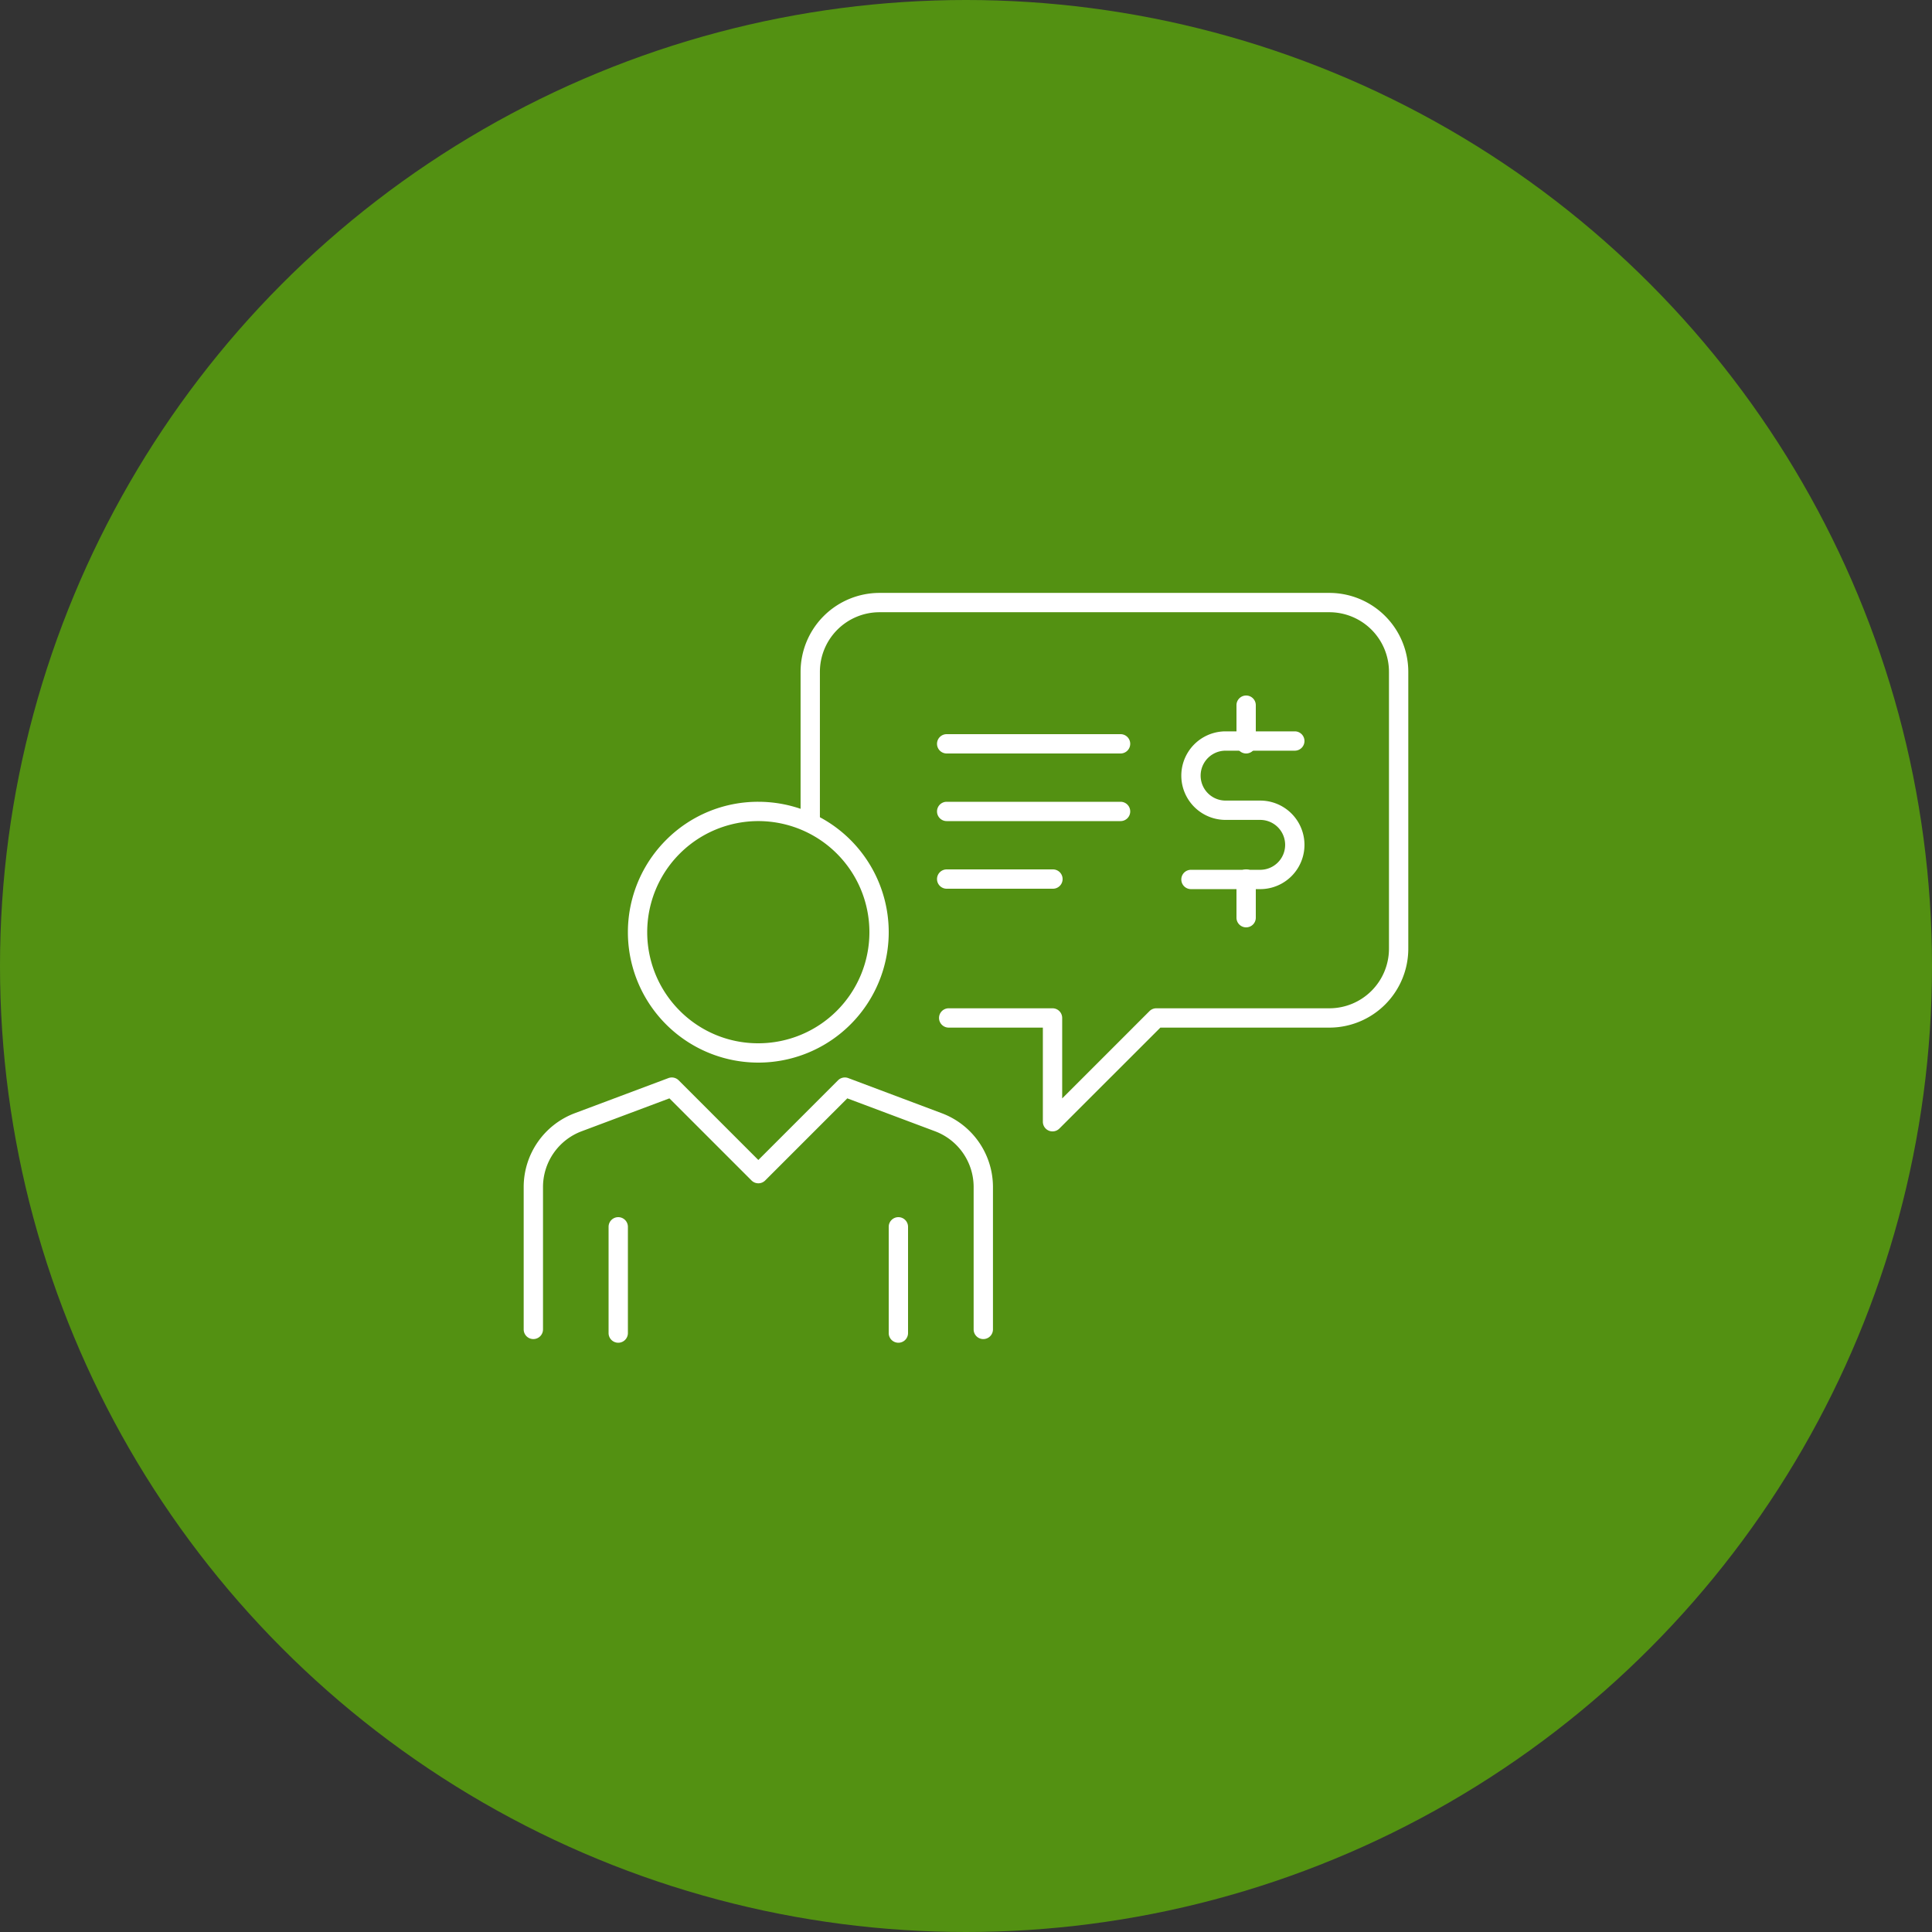 <svg xmlns="http://www.w3.org/2000/svg" xmlns:xlink="http://www.w3.org/1999/xlink" width="200" height="200" viewBox="0 0 200 200">
  <rect x="0" y="0" width="200" height="200" fill="#333333" stroke="none"/>
  <defs>
    <clipPath id="clip-path">
      <rect id="Rectangle_25" data-name="Rectangle 25" width="94" height="78" transform="translate(-0.421 0.413)" fill="none" stroke="#fff" stroke-width="2"/>
    </clipPath>
  </defs>
  <g id="Group_203" data-name="Group 203" transform="translate(-1123 -4623.873)">
    <g id="icon_background" data-name="icon background" transform="translate(1123 4623.873)">
      <circle id="Ellipse_4" data-name="Ellipse 4" cx="100" cy="100" r="100" fill="#579c0f" opacity="0.9"/>
    </g>
    <g id="Group_54" data-name="Group 54" transform="translate(1176.421 4684.46)">
      <g id="Group_53" data-name="Group 53" clip-path="url(#clip-path)">
        <path id="Path_153" data-name="Path 153" d="M42.081,55.744a1,1,0,0,1-1-1V45H31.332a1,1,0,0,1,0-2H42.081a1,1,0,0,1,1,1V52.33l9.042-9.042A1,1,0,0,1,52.83,43H70.744A6.173,6.173,0,0,0,76.91,36.83V8.166A6.173,6.173,0,0,0,70.744,2H24.166A6.173,6.173,0,0,0,18,8.166V23.721a1,1,0,0,1-2,0V8.166A8.175,8.175,0,0,1,24.166,0H70.744A8.175,8.175,0,0,1,78.91,8.166V36.83A8.175,8.175,0,0,1,70.744,45h-17.5L42.788,55.452A1,1,0,0,1,42.081,55.744Z" transform="translate(13.455 0.791)" fill="#fff"/>
        <path id="Ellipse_30" data-name="Ellipse 30" d="M12.5-1A13.5,13.5,0,0,1,26,12.5,13.5,13.5,0,0,1,2.954,22.046a13.5,13.5,0,0,1,0-19.092A13.412,13.412,0,0,1,12.5-1Zm0,25A11.5,11.5,0,0,0,20.632,4.368,11.5,11.5,0,0,0,4.368,20.632,11.425,11.425,0,0,0,12.5,24Z" transform="translate(12.579 23.413)" fill="#fff"/>
        <path id="Path_154" data-name="Path 154" d="M47.579,55.081a1,1,0,0,1-1-1V39.34a6.164,6.164,0,0,0-4-5.773L33.5,30.162l-8.5,8.5a1,1,0,0,1-1.414,0l-8.5-8.5L6,33.568A6.165,6.165,0,0,0,2,39.34v14.74a1,1,0,0,1-2,0V39.34a8.165,8.165,0,0,1,5.3-7.646l9.683-3.631a1,1,0,0,1,1.058.229l8.25,8.25,8.25-8.25a1,1,0,0,1,1.058-.229L43.279,31.7a8.164,8.164,0,0,1,5.3,7.645v14.74A1,1,0,0,1,47.579,55.081Z" transform="translate(0.791 22.953)" fill="#fff"/>
        <path id="Line_44" data-name="Line 44" d="M0,12a1,1,0,0,1-1-1V0A1,1,0,0,1,0-1,1,1,0,0,1,1,0V11A1,1,0,0,1,0,12Z" transform="translate(10.579 66.413)" fill="#fff"/>
        <path id="Line_45" data-name="Line 45" d="M0,12a1,1,0,0,1-1-1V0A1,1,0,0,1,0-1,1,1,0,0,1,1,0V11A1,1,0,0,1,0,12Z" transform="translate(39.579 66.413)" fill="#fff"/>
        <path id="Path_155" data-name="Path 155" d="M46.166,24.332H39a1,1,0,0,1,0-2h7.166a2.583,2.583,0,0,0,0-5.166H42.583a4.583,4.583,0,0,1,0-9.166h7.166a1,1,0,0,1,0,2H42.583a2.583,2.583,0,0,0,0,5.166h3.583a4.583,4.583,0,0,1,0,9.166Z" transform="translate(30.868 7.123)" fill="#fff"/>
        <path id="Line_46" data-name="Line 46" d="M0,5A1,1,0,0,1-1,4V0A1,1,0,0,1,0-1,1,1,0,0,1,1,0V4A1,1,0,0,1,0,5Z" transform="translate(75.579 12.413)" fill="#fff"/>
        <path id="Line_47" data-name="Line 47" d="M0,5A1,1,0,0,1-1,4V0A1,1,0,0,1,0-1,1,1,0,0,1,1,0V4A1,1,0,0,1,0,5Z" transform="translate(75.579 30.413)" fill="#fff"/>
        <path id="Line_48" data-name="Line 48" d="M18,1H0A1,1,0,0,1-1,0,1,1,0,0,1,0-1H18a1,1,0,0,1,1,1A1,1,0,0,1,18,1Z" transform="translate(44.579 16.413)" fill="#fff"/>
        <path id="Line_49" data-name="Line 49" d="M18,1H0A1,1,0,0,1-1,0,1,1,0,0,1,0-1H18a1,1,0,0,1,1,1A1,1,0,0,1,18,1Z" transform="translate(44.579 23.413)" fill="#fff"/>
        <path id="Line_50" data-name="Line 50" d="M11,1H0A1,1,0,0,1-1,0,1,1,0,0,1,0-1H11a1,1,0,0,1,1,1A1,1,0,0,1,11,1Z" transform="translate(44.579 30.413)" fill="#fff"/>
      </g>
    </g>
  </g>
</svg>
